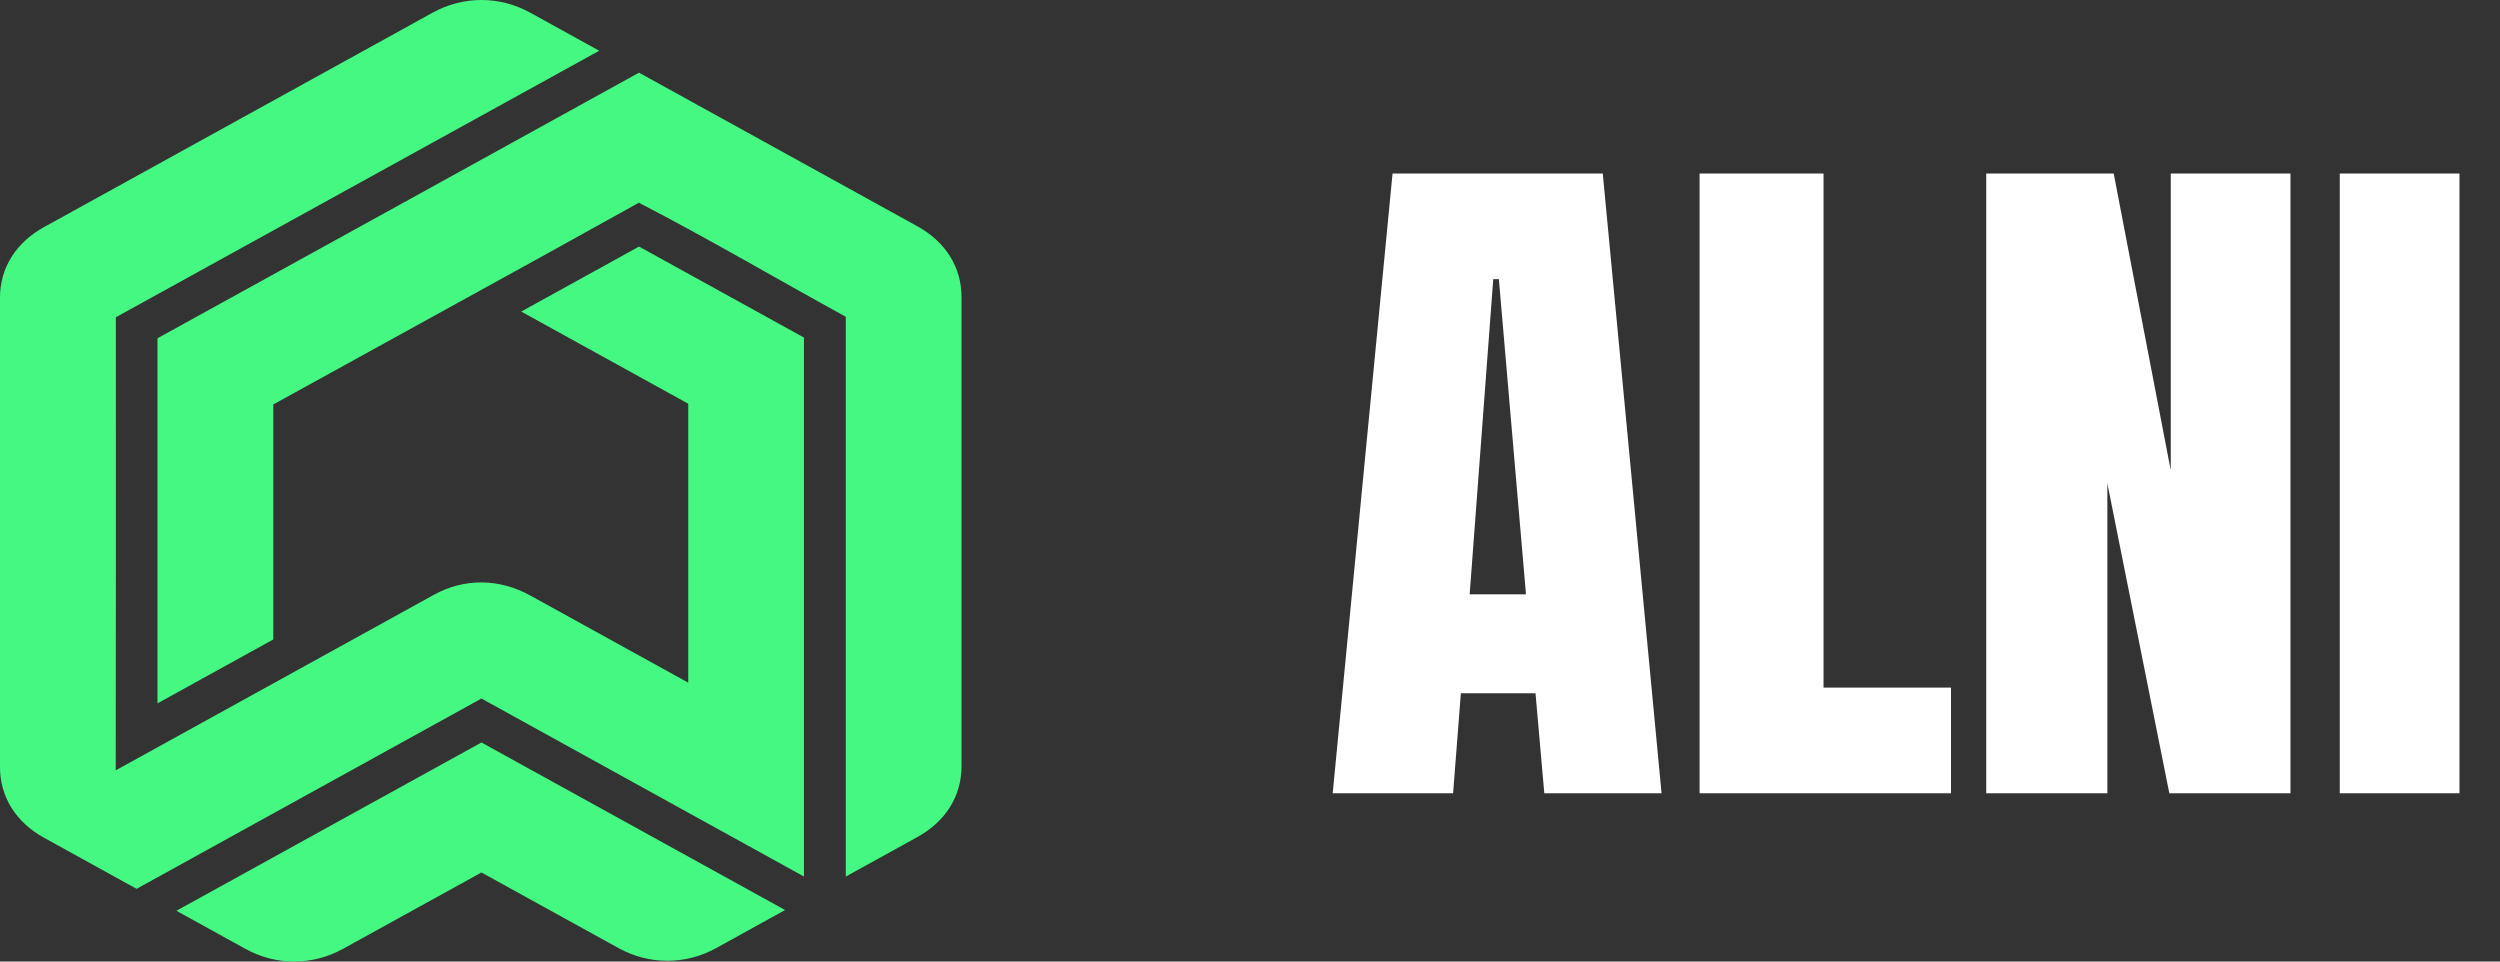 <svg xmlns="http://www.w3.org/2000/svg" width="104" height="40" viewBox="0 0 104 40" fill="none"><rect x="0" y="0" width="104" height="40" fill="#333333" stroke="none"/><g clip-path="url(#clip0_5_1032)"><path fill-rule="evenodd" clip-rule="evenodd" d="M5.683 36.975L20.028 29.059L33.444 36.463L33.444 14.042L26.584 10.257L21.683 12.961L28.631 16.795L28.631 28.399L22.056 24.771C20.782 24.068 19.329 24.037 18.048 24.744L4.814 32.046C4.824 25.763 4.822 19.481 4.819 13.198C10.986 9.802 18.342 5.745 24.927 2.111L22.057 0.527C20.782 -0.176 19.273 -0.176 17.998 0.527L1.835 9.445C0.657 10.095 -0.001 11.15 -0.001 12.389L-0.001 31.908C-0.001 33.146 0.657 34.202 1.835 34.852L5.681 36.975L5.683 36.975ZM35.188 36.463L38.163 34.821C39.341 34.17 39.999 33.115 39.999 31.876L39.999 12.358C39.999 11.119 39.341 10.063 38.163 9.413L26.582 3.023C19.906 6.707 13.232 10.394 6.551 14.072L6.551 29.26L11.369 26.601L11.369 16.825L18.976 12.635C21.512 11.238 24.051 9.843 26.577 8.433C29.498 9.943 32.311 11.602 35.186 13.178L35.186 36.463L35.188 36.463ZM7.338 37.888L10.209 39.472C11.485 40.177 12.992 40.175 14.269 39.472L20.028 36.295L25.731 39.441C27.01 40.147 28.523 40.142 29.791 39.441L32.66 37.857L20.028 30.887L7.338 37.888Z" fill="#45F882"></path></g><path d="M55.44 33L57.93 7.219H66.675L69.121 33H64.243L63.877 28.84H60.772L60.449 33H55.44ZM61.138 24.724H63.481L62.353 11.613H62.119L61.138 24.724ZM70.703 33V7.219H75.859V28.605H81.162V33H70.703ZM82.627 33V7.219H87.93L90.303 19.567V7.219H95.283V33H90.244L87.666 20.109V33H82.627ZM97.334 33V7.219H102.314V33H97.334Z" fill="white"></path><defs><clipPath id="clip0_5_1032"><rect width="44.706" height="40" fill="white"></rect></clipPath></defs></svg>